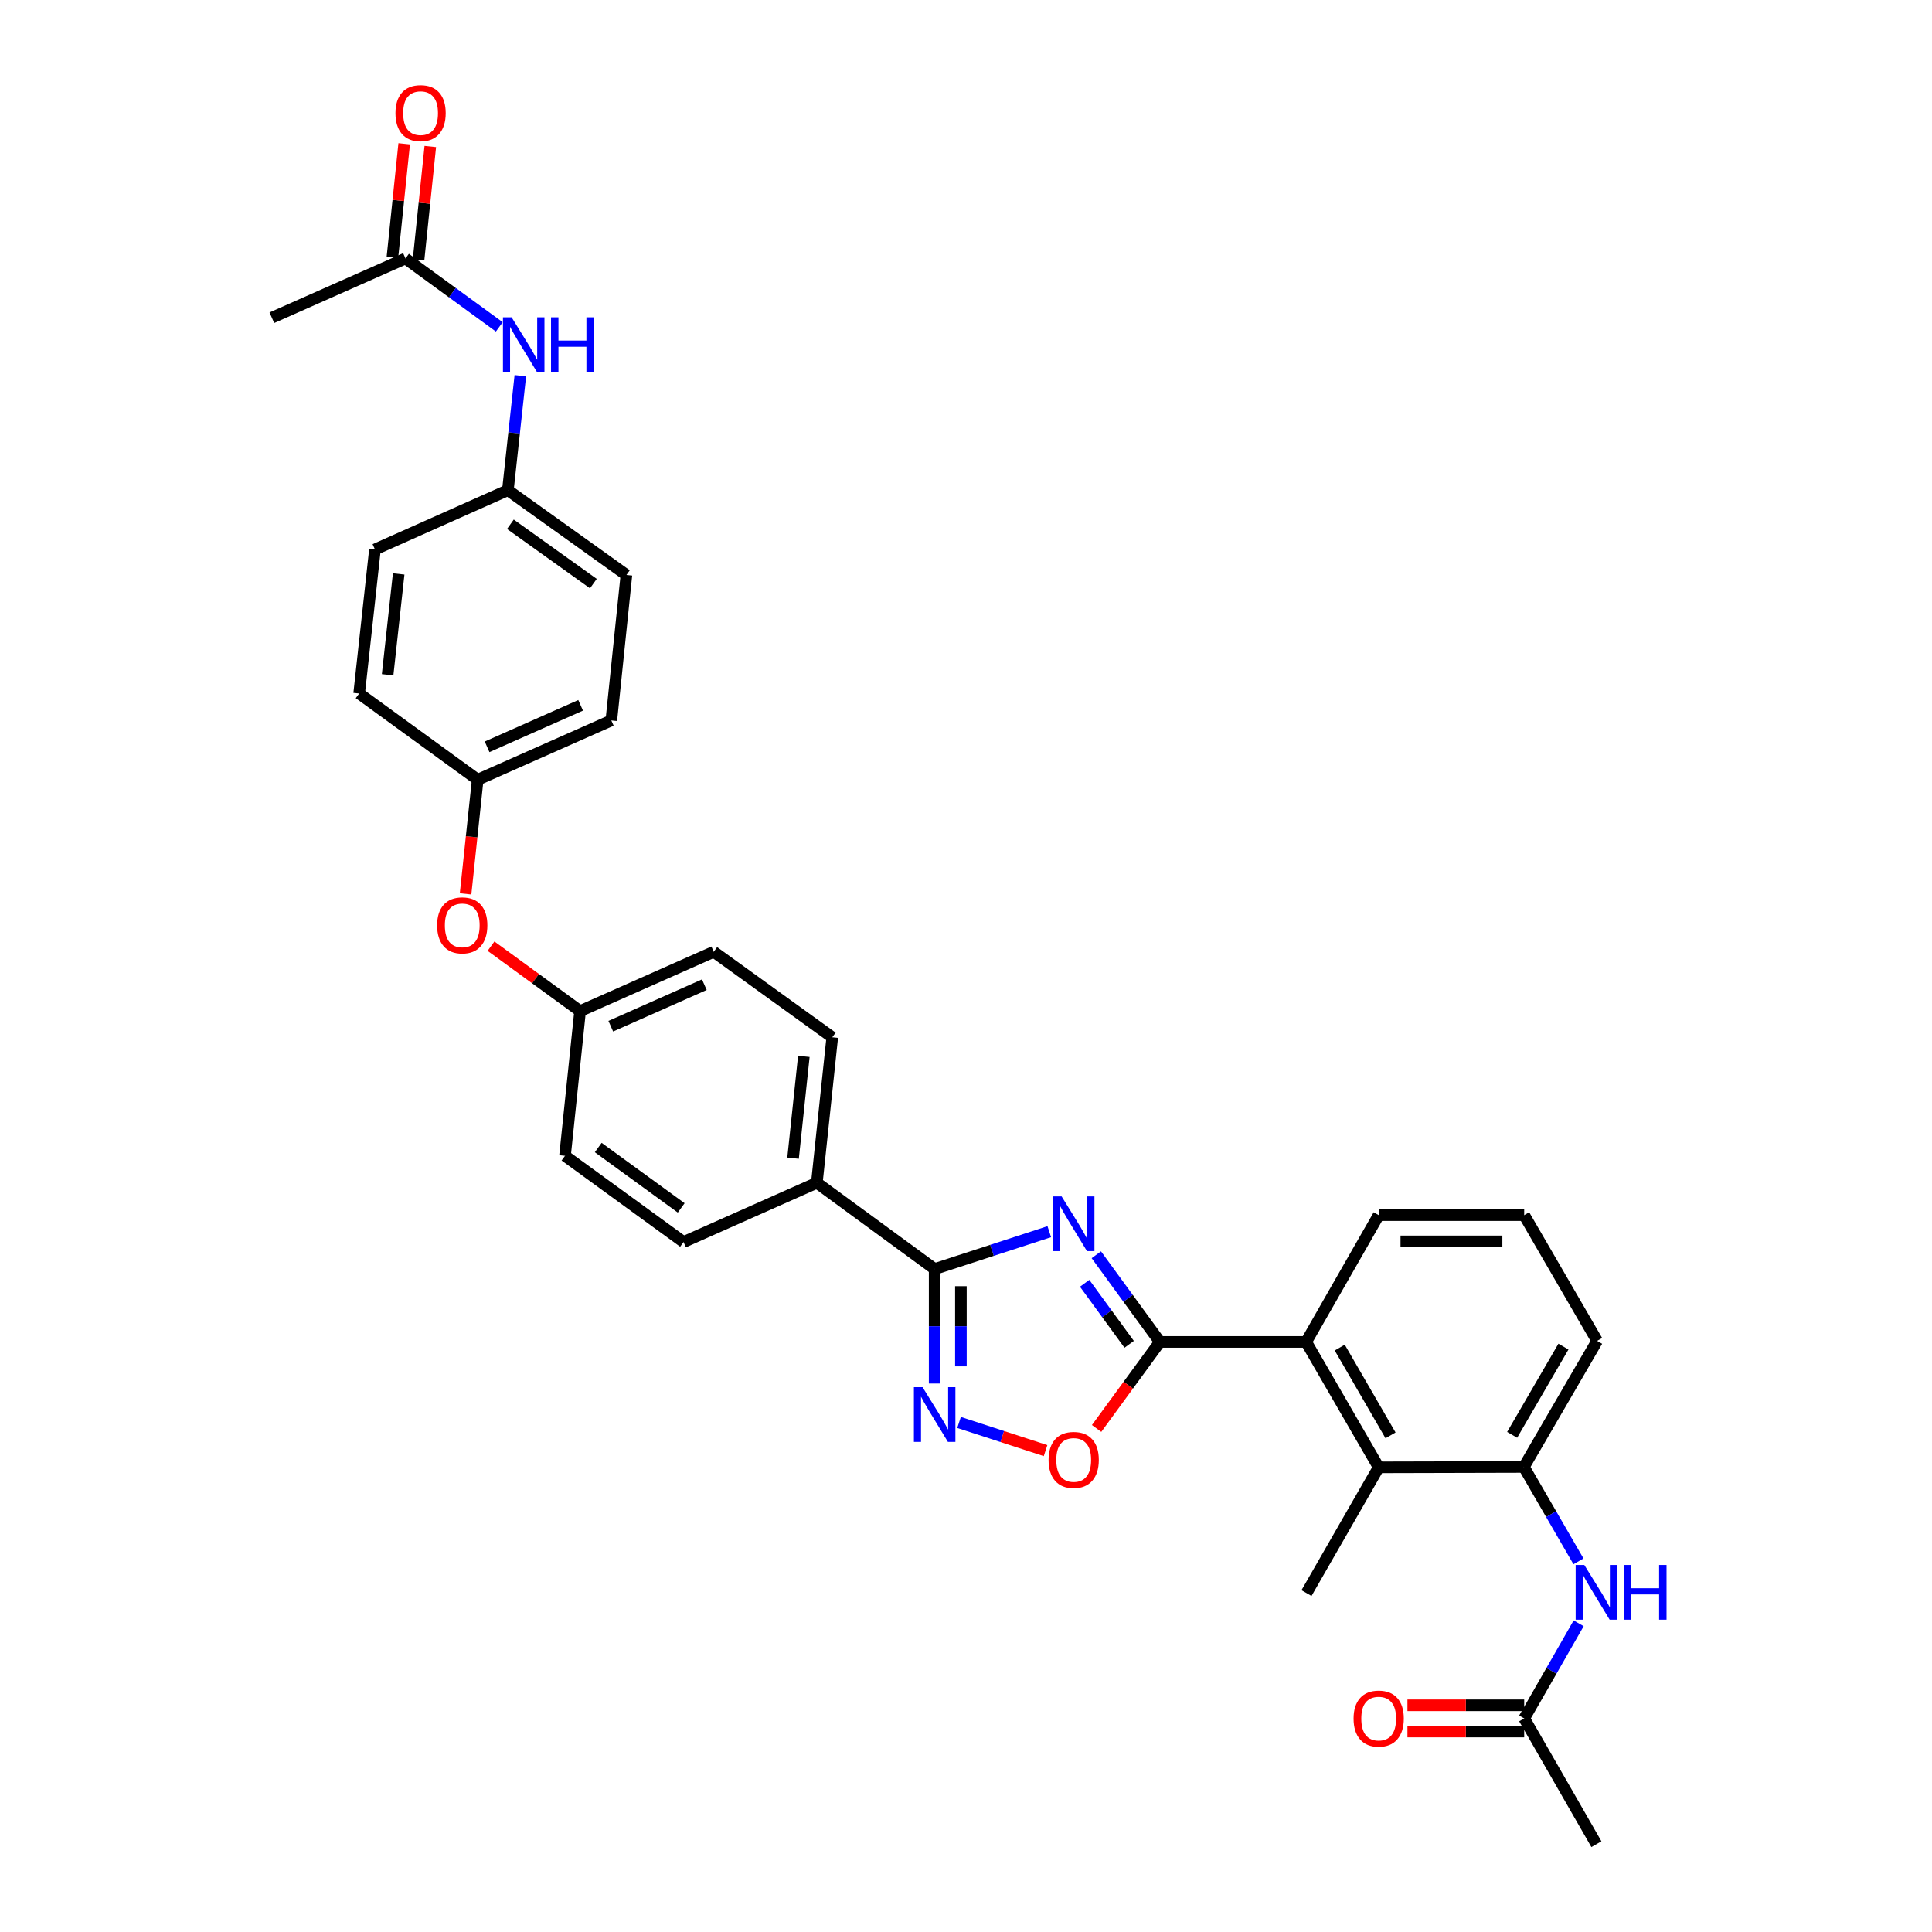 <?xml version='1.0' encoding='iso-8859-1'?>
<svg version='1.1' baseProfile='full'
              xmlns='http://www.w3.org/2000/svg'
                      xmlns:rdkit='http://www.rdkit.org/xml'
                      xmlns:xlink='http://www.w3.org/1999/xlink'
                  xml:space='preserve'
width='1000px' height='1000px' viewBox='0 0 1000 1000'>
<!-- END OF HEADER -->
<rect style='opacity:1.0;fill:#FFFFFF;stroke:none' width='1000' height='1000' x='0' y='0'> </rect>
<path class='bond-0' d='M 567.452,649.458 L 583.91,672.021' style='fill:none;fill-rule:evenodd;stroke:#0000FF;stroke-width:6px;stroke-linecap:butt;stroke-linejoin:miter;stroke-opacity:1' />
<path class='bond-0' d='M 583.91,672.021 L 600.368,694.585' style='fill:none;fill-rule:evenodd;stroke:#000000;stroke-width:6px;stroke-linecap:butt;stroke-linejoin:miter;stroke-opacity:1' />
<path class='bond-0' d='M 561.412,664.234 L 572.933,680.028' style='fill:none;fill-rule:evenodd;stroke:#0000FF;stroke-width:6px;stroke-linecap:butt;stroke-linejoin:miter;stroke-opacity:1' />
<path class='bond-0' d='M 572.933,680.028 L 584.454,695.823' style='fill:none;fill-rule:evenodd;stroke:#000000;stroke-width:6px;stroke-linecap:butt;stroke-linejoin:miter;stroke-opacity:1' />
<path class='bond-1' d='M 543.11,637.519 L 513.442,647.181' style='fill:none;fill-rule:evenodd;stroke:#0000FF;stroke-width:6px;stroke-linecap:butt;stroke-linejoin:miter;stroke-opacity:1' />
<path class='bond-1' d='M 513.442,647.181 L 483.775,656.843' style='fill:none;fill-rule:evenodd;stroke:#000000;stroke-width:6px;stroke-linecap:butt;stroke-linejoin:miter;stroke-opacity:1' />
<path class='bond-3' d='M 600.368,694.585 L 583.985,716.976' style='fill:none;fill-rule:evenodd;stroke:#000000;stroke-width:6px;stroke-linecap:butt;stroke-linejoin:miter;stroke-opacity:1' />
<path class='bond-3' d='M 583.985,716.976 L 567.602,739.367' style='fill:none;fill-rule:evenodd;stroke:#FF0000;stroke-width:6px;stroke-linecap:butt;stroke-linejoin:miter;stroke-opacity:1' />
<path class='bond-4' d='M 600.368,694.585 L 676.057,694.585' style='fill:none;fill-rule:evenodd;stroke:#000000;stroke-width:6px;stroke-linecap:butt;stroke-linejoin:miter;stroke-opacity:1' />
<path class='bond-2' d='M 483.775,656.843 L 483.775,686.477' style='fill:none;fill-rule:evenodd;stroke:#000000;stroke-width:6px;stroke-linecap:butt;stroke-linejoin:miter;stroke-opacity:1' />
<path class='bond-2' d='M 483.775,686.477 L 483.775,716.111' style='fill:none;fill-rule:evenodd;stroke:#0000FF;stroke-width:6px;stroke-linecap:butt;stroke-linejoin:miter;stroke-opacity:1' />
<path class='bond-2' d='M 497.362,665.733 L 497.362,686.477' style='fill:none;fill-rule:evenodd;stroke:#000000;stroke-width:6px;stroke-linecap:butt;stroke-linejoin:miter;stroke-opacity:1' />
<path class='bond-2' d='M 497.362,686.477 L 497.362,707.22' style='fill:none;fill-rule:evenodd;stroke:#0000FF;stroke-width:6px;stroke-linecap:butt;stroke-linejoin:miter;stroke-opacity:1' />
<path class='bond-8' d='M 483.775,656.843 L 422.799,612.201' style='fill:none;fill-rule:evenodd;stroke:#000000;stroke-width:6px;stroke-linecap:butt;stroke-linejoin:miter;stroke-opacity:1' />
<path class='bond-32' d='M 496.407,736.265 L 518.795,743.551' style='fill:none;fill-rule:evenodd;stroke:#0000FF;stroke-width:6px;stroke-linecap:butt;stroke-linejoin:miter;stroke-opacity:1' />
<path class='bond-32' d='M 518.795,743.551 L 541.182,750.837' style='fill:none;fill-rule:evenodd;stroke:#FF0000;stroke-width:6px;stroke-linecap:butt;stroke-linejoin:miter;stroke-opacity:1' />
<path class='bond-5' d='M 676.057,694.585 L 713.61,759.486' style='fill:none;fill-rule:evenodd;stroke:#000000;stroke-width:6px;stroke-linecap:butt;stroke-linejoin:miter;stroke-opacity:1' />
<path class='bond-5' d='M 693.45,697.515 L 719.737,742.946' style='fill:none;fill-rule:evenodd;stroke:#000000;stroke-width:6px;stroke-linecap:butt;stroke-linejoin:miter;stroke-opacity:1' />
<path class='bond-26' d='M 676.057,694.585 L 713.61,628.951' style='fill:none;fill-rule:evenodd;stroke:#000000;stroke-width:6px;stroke-linecap:butt;stroke-linejoin:miter;stroke-opacity:1' />
<path class='bond-6' d='M 713.61,759.486 L 788.74,759.297' style='fill:none;fill-rule:evenodd;stroke:#000000;stroke-width:6px;stroke-linecap:butt;stroke-linejoin:miter;stroke-opacity:1' />
<path class='bond-28' d='M 713.61,759.486 L 676.238,824.576' style='fill:none;fill-rule:evenodd;stroke:#000000;stroke-width:6px;stroke-linecap:butt;stroke-linejoin:miter;stroke-opacity:1' />
<path class='bond-7' d='M 788.74,759.297 L 802.876,783.724' style='fill:none;fill-rule:evenodd;stroke:#000000;stroke-width:6px;stroke-linecap:butt;stroke-linejoin:miter;stroke-opacity:1' />
<path class='bond-7' d='M 802.876,783.724 L 817.013,808.15' style='fill:none;fill-rule:evenodd;stroke:#0000FF;stroke-width:6px;stroke-linecap:butt;stroke-linejoin:miter;stroke-opacity:1' />
<path class='bond-34' d='M 788.74,759.297 L 826.671,694.041' style='fill:none;fill-rule:evenodd;stroke:#000000;stroke-width:6px;stroke-linecap:butt;stroke-linejoin:miter;stroke-opacity:1' />
<path class='bond-34' d='M 782.682,742.681 L 809.234,697.002' style='fill:none;fill-rule:evenodd;stroke:#000000;stroke-width:6px;stroke-linecap:butt;stroke-linejoin:miter;stroke-opacity:1' />
<path class='bond-9' d='M 817.109,840.224 L 803.015,864.84' style='fill:none;fill-rule:evenodd;stroke:#0000FF;stroke-width:6px;stroke-linecap:butt;stroke-linejoin:miter;stroke-opacity:1' />
<path class='bond-9' d='M 803.015,864.84 L 788.921,889.455' style='fill:none;fill-rule:evenodd;stroke:#000000;stroke-width:6px;stroke-linecap:butt;stroke-linejoin:miter;stroke-opacity:1' />
<path class='bond-15' d='M 422.799,612.201 L 430.777,536.905' style='fill:none;fill-rule:evenodd;stroke:#000000;stroke-width:6px;stroke-linecap:butt;stroke-linejoin:miter;stroke-opacity:1' />
<path class='bond-15' d='M 410.484,599.475 L 416.069,546.768' style='fill:none;fill-rule:evenodd;stroke:#000000;stroke-width:6px;stroke-linecap:butt;stroke-linejoin:miter;stroke-opacity:1' />
<path class='bond-16' d='M 422.799,612.201 L 353.798,642.878' style='fill:none;fill-rule:evenodd;stroke:#000000;stroke-width:6px;stroke-linecap:butt;stroke-linejoin:miter;stroke-opacity:1' />
<path class='bond-12' d='M 788.921,882.662 L 758.707,882.662' style='fill:none;fill-rule:evenodd;stroke:#000000;stroke-width:6px;stroke-linecap:butt;stroke-linejoin:miter;stroke-opacity:1' />
<path class='bond-12' d='M 758.707,882.662 L 728.493,882.662' style='fill:none;fill-rule:evenodd;stroke:#FF0000;stroke-width:6px;stroke-linecap:butt;stroke-linejoin:miter;stroke-opacity:1' />
<path class='bond-12' d='M 788.921,896.249 L 758.707,896.249' style='fill:none;fill-rule:evenodd;stroke:#000000;stroke-width:6px;stroke-linecap:butt;stroke-linejoin:miter;stroke-opacity:1' />
<path class='bond-12' d='M 758.707,896.249 L 728.493,896.249' style='fill:none;fill-rule:evenodd;stroke:#FF0000;stroke-width:6px;stroke-linecap:butt;stroke-linejoin:miter;stroke-opacity:1' />
<path class='bond-30' d='M 788.921,889.455 L 826.293,954.545' style='fill:none;fill-rule:evenodd;stroke:#000000;stroke-width:6px;stroke-linecap:butt;stroke-linejoin:miter;stroke-opacity:1' />
<path class='bond-10' d='M 209.88,133.781 L 234.157,151.484' style='fill:none;fill-rule:evenodd;stroke:#000000;stroke-width:6px;stroke-linecap:butt;stroke-linejoin:miter;stroke-opacity:1' />
<path class='bond-10' d='M 234.157,151.484 L 258.434,169.187' style='fill:none;fill-rule:evenodd;stroke:#0000FF;stroke-width:6px;stroke-linecap:butt;stroke-linejoin:miter;stroke-opacity:1' />
<path class='bond-13' d='M 216.637,134.482 L 219.68,105.153' style='fill:none;fill-rule:evenodd;stroke:#000000;stroke-width:6px;stroke-linecap:butt;stroke-linejoin:miter;stroke-opacity:1' />
<path class='bond-13' d='M 219.68,105.153 L 222.722,75.824' style='fill:none;fill-rule:evenodd;stroke:#FF0000;stroke-width:6px;stroke-linecap:butt;stroke-linejoin:miter;stroke-opacity:1' />
<path class='bond-13' d='M 203.123,133.08 L 206.165,103.751' style='fill:none;fill-rule:evenodd;stroke:#000000;stroke-width:6px;stroke-linecap:butt;stroke-linejoin:miter;stroke-opacity:1' />
<path class='bond-13' d='M 206.165,103.751 L 209.208,74.422' style='fill:none;fill-rule:evenodd;stroke:#FF0000;stroke-width:6px;stroke-linecap:butt;stroke-linejoin:miter;stroke-opacity:1' />
<path class='bond-31' d='M 209.88,133.781 L 140.714,164.458' style='fill:none;fill-rule:evenodd;stroke:#000000;stroke-width:6px;stroke-linecap:butt;stroke-linejoin:miter;stroke-opacity:1' />
<path class='bond-11' d='M 269.322,194.454 L 266.1,224.086' style='fill:none;fill-rule:evenodd;stroke:#0000FF;stroke-width:6px;stroke-linecap:butt;stroke-linejoin:miter;stroke-opacity:1' />
<path class='bond-11' d='M 266.1,224.086 L 262.878,253.718' style='fill:none;fill-rule:evenodd;stroke:#000000;stroke-width:6px;stroke-linecap:butt;stroke-linejoin:miter;stroke-opacity:1' />
<path class='bond-14' d='M 254.145,489.732 L 277.198,506.537' style='fill:none;fill-rule:evenodd;stroke:#FF0000;stroke-width:6px;stroke-linecap:butt;stroke-linejoin:miter;stroke-opacity:1' />
<path class='bond-14' d='M 277.198,506.537 L 300.25,523.341' style='fill:none;fill-rule:evenodd;stroke:#000000;stroke-width:6px;stroke-linecap:butt;stroke-linejoin:miter;stroke-opacity:1' />
<path class='bond-19' d='M 240.979,462.667 L 244.116,433.118' style='fill:none;fill-rule:evenodd;stroke:#FF0000;stroke-width:6px;stroke-linecap:butt;stroke-linejoin:miter;stroke-opacity:1' />
<path class='bond-19' d='M 244.116,433.118 L 247.252,403.57' style='fill:none;fill-rule:evenodd;stroke:#000000;stroke-width:6px;stroke-linecap:butt;stroke-linejoin:miter;stroke-opacity:1' />
<path class='bond-20' d='M 430.777,536.905 L 369.431,492.649' style='fill:none;fill-rule:evenodd;stroke:#000000;stroke-width:6px;stroke-linecap:butt;stroke-linejoin:miter;stroke-opacity:1' />
<path class='bond-21' d='M 353.798,642.878 L 292.445,598.259' style='fill:none;fill-rule:evenodd;stroke:#000000;stroke-width:6px;stroke-linecap:butt;stroke-linejoin:miter;stroke-opacity:1' />
<path class='bond-21' d='M 352.587,625.196 L 309.639,593.963' style='fill:none;fill-rule:evenodd;stroke:#000000;stroke-width:6px;stroke-linecap:butt;stroke-linejoin:miter;stroke-opacity:1' />
<path class='bond-17' d='M 262.878,253.718 L 324.231,297.597' style='fill:none;fill-rule:evenodd;stroke:#000000;stroke-width:6px;stroke-linecap:butt;stroke-linejoin:miter;stroke-opacity:1' />
<path class='bond-17' d='M 264.177,271.352 L 307.124,302.067' style='fill:none;fill-rule:evenodd;stroke:#000000;stroke-width:6px;stroke-linecap:butt;stroke-linejoin:miter;stroke-opacity:1' />
<path class='bond-35' d='M 262.878,253.718 L 194.073,284.395' style='fill:none;fill-rule:evenodd;stroke:#000000;stroke-width:6px;stroke-linecap:butt;stroke-linejoin:miter;stroke-opacity:1' />
<path class='bond-18' d='M 300.25,523.341 L 292.445,598.259' style='fill:none;fill-rule:evenodd;stroke:#000000;stroke-width:6px;stroke-linecap:butt;stroke-linejoin:miter;stroke-opacity:1' />
<path class='bond-33' d='M 300.25,523.341 L 369.431,492.649' style='fill:none;fill-rule:evenodd;stroke:#000000;stroke-width:6px;stroke-linecap:butt;stroke-linejoin:miter;stroke-opacity:1' />
<path class='bond-33' d='M 316.137,531.157 L 364.564,509.672' style='fill:none;fill-rule:evenodd;stroke:#000000;stroke-width:6px;stroke-linecap:butt;stroke-linejoin:miter;stroke-opacity:1' />
<path class='bond-24' d='M 247.252,403.57 L 185.899,358.951' style='fill:none;fill-rule:evenodd;stroke:#000000;stroke-width:6px;stroke-linecap:butt;stroke-linejoin:miter;stroke-opacity:1' />
<path class='bond-25' d='M 247.252,403.57 L 316.419,372.893' style='fill:none;fill-rule:evenodd;stroke:#000000;stroke-width:6px;stroke-linecap:butt;stroke-linejoin:miter;stroke-opacity:1' />
<path class='bond-25' d='M 252.118,386.548 L 300.535,365.074' style='fill:none;fill-rule:evenodd;stroke:#000000;stroke-width:6px;stroke-linecap:butt;stroke-linejoin:miter;stroke-opacity:1' />
<path class='bond-22' d='M 194.073,284.395 L 185.899,358.951' style='fill:none;fill-rule:evenodd;stroke:#000000;stroke-width:6px;stroke-linecap:butt;stroke-linejoin:miter;stroke-opacity:1' />
<path class='bond-22' d='M 206.353,297.059 L 200.631,349.248' style='fill:none;fill-rule:evenodd;stroke:#000000;stroke-width:6px;stroke-linecap:butt;stroke-linejoin:miter;stroke-opacity:1' />
<path class='bond-23' d='M 324.231,297.597 L 316.419,372.893' style='fill:none;fill-rule:evenodd;stroke:#000000;stroke-width:6px;stroke-linecap:butt;stroke-linejoin:miter;stroke-opacity:1' />
<path class='bond-29' d='M 713.61,628.951 L 788.921,628.951' style='fill:none;fill-rule:evenodd;stroke:#000000;stroke-width:6px;stroke-linecap:butt;stroke-linejoin:miter;stroke-opacity:1' />
<path class='bond-29' d='M 724.907,642.538 L 777.624,642.538' style='fill:none;fill-rule:evenodd;stroke:#000000;stroke-width:6px;stroke-linecap:butt;stroke-linejoin:miter;stroke-opacity:1' />
<path class='bond-27' d='M 826.671,694.041 L 788.921,628.951' style='fill:none;fill-rule:evenodd;stroke:#000000;stroke-width:6px;stroke-linecap:butt;stroke-linejoin:miter;stroke-opacity:1' />
<path  class='atom-0' d='M 549.482 619.245
L 558.762 634.245
Q 559.682 635.725, 561.162 638.405
Q 562.642 641.085, 562.722 641.245
L 562.722 619.245
L 566.482 619.245
L 566.482 647.565
L 562.602 647.565
L 552.642 631.165
Q 551.482 629.245, 550.242 627.045
Q 549.042 624.845, 548.682 624.165
L 548.682 647.565
L 545.002 647.565
L 545.002 619.245
L 549.482 619.245
' fill='#0000FF'/>
<path  class='atom-3' d='M 477.515 717.993
L 486.795 732.993
Q 487.715 734.473, 489.195 737.153
Q 490.675 739.833, 490.755 739.993
L 490.755 717.993
L 494.515 717.993
L 494.515 746.313
L 490.635 746.313
L 480.675 729.913
Q 479.515 727.993, 478.275 725.793
Q 477.075 723.593, 476.715 722.913
L 476.715 746.313
L 473.035 746.313
L 473.035 717.993
L 477.515 717.993
' fill='#0000FF'/>
<path  class='atom-4' d='M 542.742 755.656
Q 542.742 748.856, 546.102 745.056
Q 549.462 741.256, 555.742 741.256
Q 562.022 741.256, 565.382 745.056
Q 568.742 748.856, 568.742 755.656
Q 568.742 762.536, 565.342 766.456
Q 561.942 770.336, 555.742 770.336
Q 549.502 770.336, 546.102 766.456
Q 542.742 762.576, 542.742 755.656
M 555.742 767.136
Q 560.062 767.136, 562.382 764.256
Q 564.742 761.336, 564.742 755.656
Q 564.742 750.096, 562.382 747.296
Q 560.062 744.456, 555.742 744.456
Q 551.422 744.456, 549.062 747.256
Q 546.742 750.056, 546.742 755.656
Q 546.742 761.376, 549.062 764.256
Q 551.422 767.136, 555.742 767.136
' fill='#FF0000'/>
<path  class='atom-8' d='M 820.033 810.024
L 829.313 825.024
Q 830.233 826.504, 831.713 829.184
Q 833.193 831.864, 833.273 832.024
L 833.273 810.024
L 837.033 810.024
L 837.033 838.344
L 833.153 838.344
L 823.193 821.944
Q 822.033 820.024, 820.793 817.824
Q 819.593 815.624, 819.233 814.944
L 819.233 838.344
L 815.553 838.344
L 815.553 810.024
L 820.033 810.024
' fill='#0000FF'/>
<path  class='atom-8' d='M 840.433 810.024
L 844.273 810.024
L 844.273 822.064
L 858.753 822.064
L 858.753 810.024
L 862.593 810.024
L 862.593 838.344
L 858.753 838.344
L 858.753 825.264
L 844.273 825.264
L 844.273 838.344
L 840.433 838.344
L 840.433 810.024
' fill='#0000FF'/>
<path  class='atom-12' d='M 264.808 164.24
L 274.088 179.24
Q 275.008 180.72, 276.488 183.4
Q 277.968 186.08, 278.048 186.24
L 278.048 164.24
L 281.808 164.24
L 281.808 192.56
L 277.928 192.56
L 267.968 176.16
Q 266.808 174.24, 265.568 172.04
Q 264.368 169.84, 264.008 169.16
L 264.008 192.56
L 260.328 192.56
L 260.328 164.24
L 264.808 164.24
' fill='#0000FF'/>
<path  class='atom-12' d='M 285.208 164.24
L 289.048 164.24
L 289.048 176.28
L 303.528 176.28
L 303.528 164.24
L 307.368 164.24
L 307.368 192.56
L 303.528 192.56
L 303.528 179.48
L 289.048 179.48
L 289.048 192.56
L 285.208 192.56
L 285.208 164.24
' fill='#0000FF'/>
<path  class='atom-13' d='M 700.61 889.535
Q 700.61 882.735, 703.97 878.935
Q 707.33 875.135, 713.61 875.135
Q 719.89 875.135, 723.25 878.935
Q 726.61 882.735, 726.61 889.535
Q 726.61 896.415, 723.21 900.335
Q 719.81 904.215, 713.61 904.215
Q 707.37 904.215, 703.97 900.335
Q 700.61 896.455, 700.61 889.535
M 713.61 901.015
Q 717.93 901.015, 720.25 898.135
Q 722.61 895.215, 722.61 889.535
Q 722.61 883.975, 720.25 881.175
Q 717.93 878.335, 713.61 878.335
Q 709.29 878.335, 706.93 881.135
Q 704.61 883.935, 704.61 889.535
Q 704.61 895.255, 706.93 898.135
Q 709.29 901.015, 713.61 901.015
' fill='#FF0000'/>
<path  class='atom-14' d='M 204.693 58.55
Q 204.693 51.75, 208.053 47.95
Q 211.413 44.15, 217.693 44.15
Q 223.973 44.15, 227.333 47.95
Q 230.693 51.75, 230.693 58.55
Q 230.693 65.43, 227.293 69.35
Q 223.893 73.23, 217.693 73.23
Q 211.453 73.23, 208.053 69.35
Q 204.693 65.47, 204.693 58.55
M 217.693 70.03
Q 222.013 70.03, 224.333 67.15
Q 226.693 64.23, 226.693 58.55
Q 226.693 52.99, 224.333 50.19
Q 222.013 47.35, 217.693 47.35
Q 213.373 47.35, 211.013 50.15
Q 208.693 52.95, 208.693 58.55
Q 208.693 64.27, 211.013 67.15
Q 213.373 70.03, 217.693 70.03
' fill='#FF0000'/>
<path  class='atom-15' d='M 226.258 478.96
Q 226.258 472.16, 229.618 468.36
Q 232.978 464.56, 239.258 464.56
Q 245.538 464.56, 248.898 468.36
Q 252.258 472.16, 252.258 478.96
Q 252.258 485.84, 248.858 489.76
Q 245.458 493.64, 239.258 493.64
Q 233.018 493.64, 229.618 489.76
Q 226.258 485.88, 226.258 478.96
M 239.258 490.44
Q 243.578 490.44, 245.898 487.56
Q 248.258 484.64, 248.258 478.96
Q 248.258 473.4, 245.898 470.6
Q 243.578 467.76, 239.258 467.76
Q 234.938 467.76, 232.578 470.56
Q 230.258 473.36, 230.258 478.96
Q 230.258 484.68, 232.578 487.56
Q 234.938 490.44, 239.258 490.44
' fill='#FF0000'/>
</svg>
